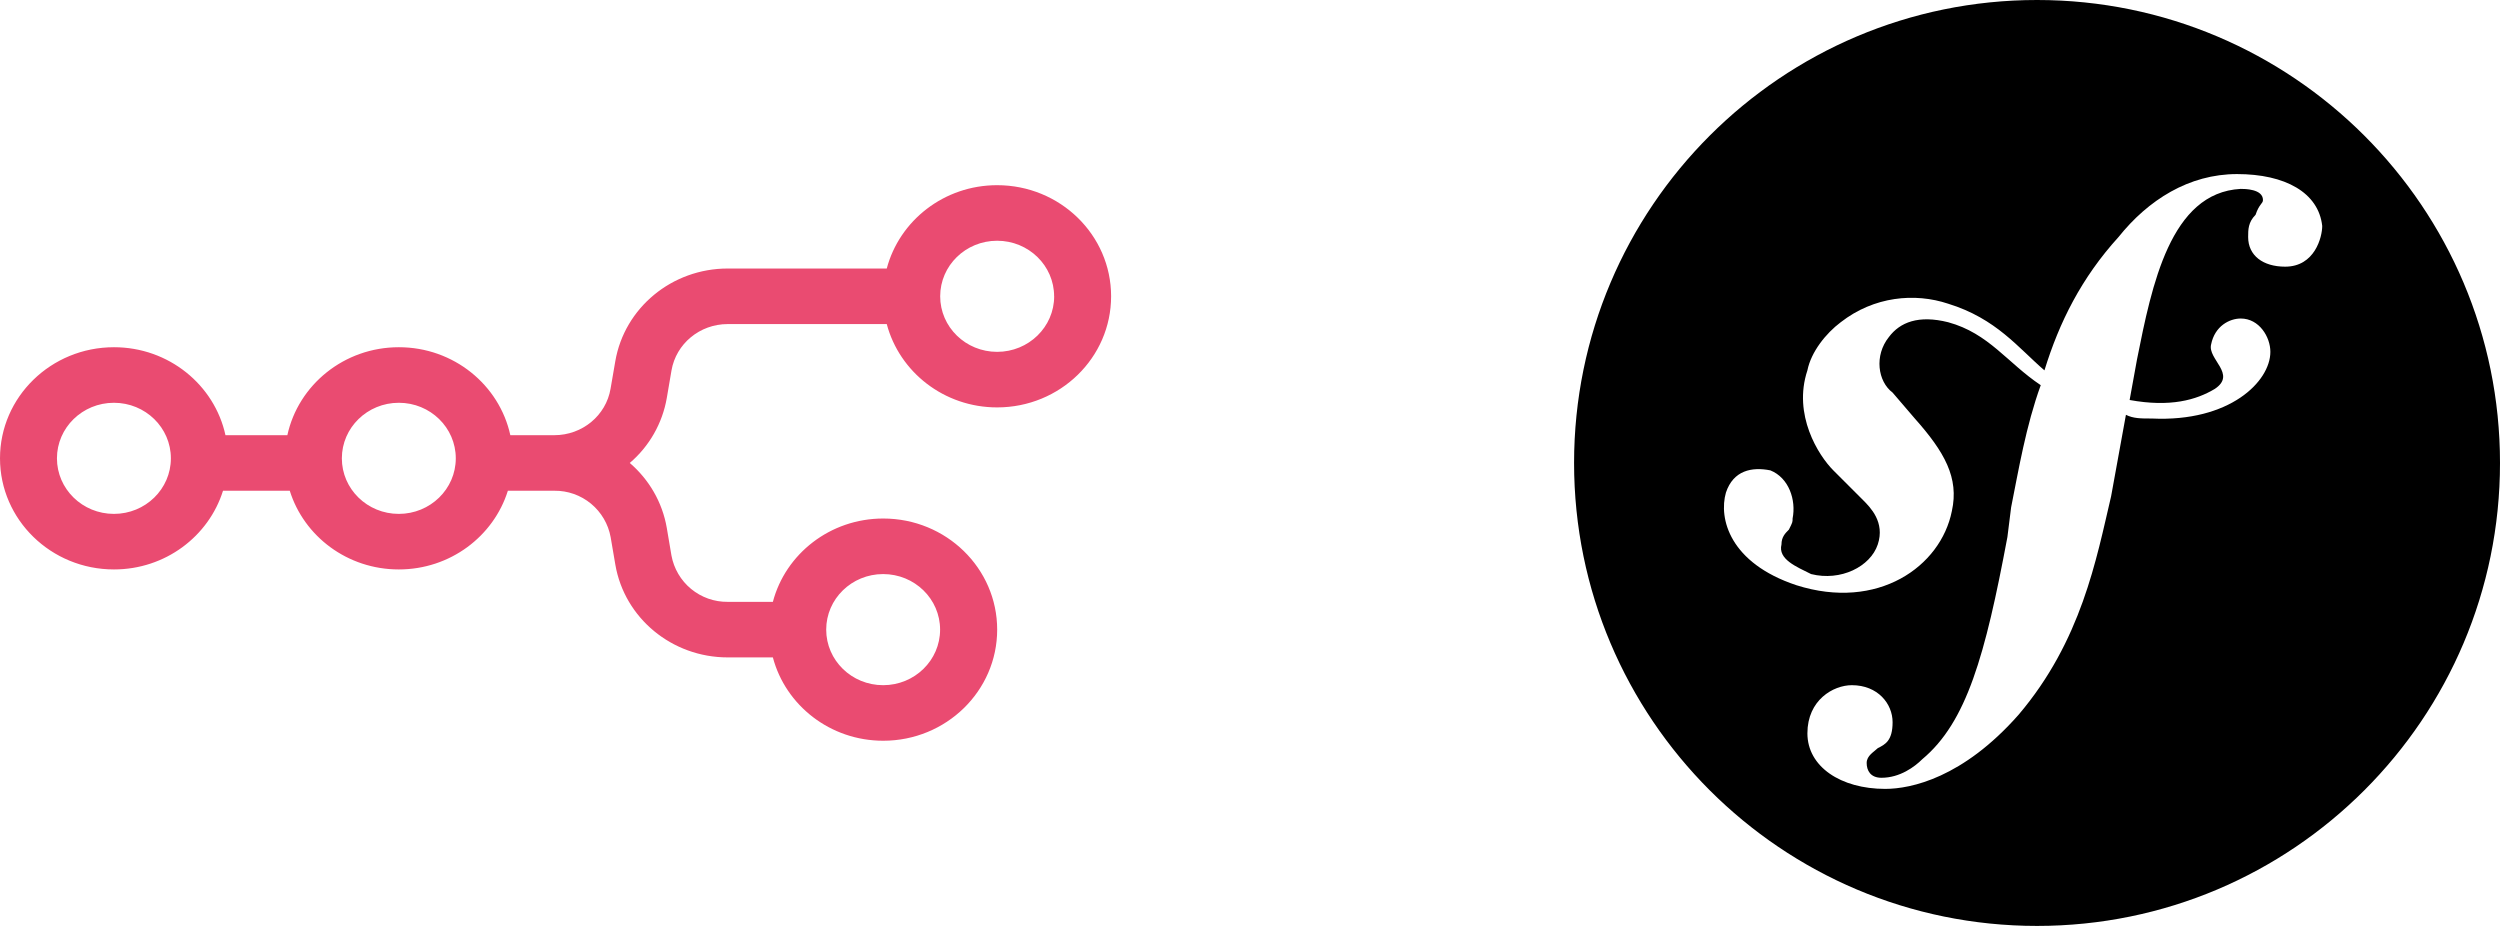 <?xml version="1.0"?>
<svg xmlns="http://www.w3.org/2000/svg" width="162" height="60" viewBox="0 0 1620 600" fill="none">
<path fill-rule="evenodd" clip-rule="evenodd" d="M720 192C720 231.75 686.94 264 646.14 264C611.76 264 582.84 241.05 574.62 210H471.54C453.48 210 438.09 222.72 435.12 240.09L432.09 257.85C429.254 274.27 420.763 289.181 408.09 300C420.45 310.62 429.21 325.32 432.09 342.15L435.09 359.91C436.64 368.425 441.153 376.116 447.83 381.623C454.506 387.13 462.916 390.098 471.57 390H500.82C509.01 358.95 537.93 336 572.34 336C613.14 336 646.17 368.25 646.17 408C646.17 447.75 613.08 480 572.34 480C537.93 480 509.04 457.05 500.82 426H471.57C435.45 426 404.67 400.56 398.73 365.85L395.7 348.09C394.151 339.586 389.647 331.902 382.983 326.396C376.319 320.891 367.924 317.917 359.28 318H329.1C319.86 347.52 291.72 369 258.42 369C225.12 369 196.98 347.52 187.77 318H144.51C135.27 347.52 107.13 369 73.86 369C33.06 369 0 336.75 0 297C0 257.25 33.06 225 73.86 225C109.35 225 139.02 249.45 146.1 282H186.21C193.29 249.45 222.96 225 258.45 225C293.97 225 323.61 249.45 330.69 282H359.25C377.28 282 392.7 269.28 395.64 251.91L398.7 234.15C404.64 199.44 435.45 174 471.54 174H574.62C582.84 142.95 611.76 120 646.14 120C686.94 120 720 152.25 720 192ZM683.1 192C683.1 211.89 666.54 228 646.14 228C625.74 228 609.24 211.89 609.24 192C609.24 172.11 625.74 156 646.14 156C666.54 156 683.07 172.11 683.07 192H683.1ZM73.83 333C94.23 333 110.73 316.89 110.73 297C110.73 277.11 94.23 261 73.83 261C53.43 261 36.9 277.11 36.9 297C36.9 316.89 53.43 333 73.83 333ZM258.42 333C278.82 333 295.35 316.89 295.35 297C295.35 277.11 278.85 261 258.45 261C238.05 261 221.52 277.11 221.52 297C221.52 316.89 238.02 333 258.42 333ZM572.28 444C592.68 444 609.18 427.89 609.18 408C609.18 388.11 592.68 372 572.28 372C551.88 372 535.38 388.11 535.38 408C535.38 427.89 551.88 444 572.28 444Z" fill="#EA4B71"/>
<g clip-path="url(#clip0_4967_904)">
<path d="M1320 0C1154.4 0 1020 134.4 1020 300C1020 465.6 1154.4 600 1320 600C1485.6 600 1620 465.6 1620 300C1620 134.4 1485.6 0 1320 0ZM1480.8 172.8C1466.4 172.8 1456.8 165.6 1456.8 153.6C1456.8 148.8 1456.8 144 1461.6 139.2C1464 132 1466.4 132 1466.4 129.6C1466.4 122.4 1454.4 122.4 1452 122.4C1406.4 124.8 1394.4 184.8 1384.8 232.8L1380 259.2C1406.4 264 1423.2 259.2 1435.2 252C1449.6 242.4 1430.4 232.8 1432.8 223.2C1435.2 211.2 1444.8 206.4 1452 206.4C1464 206.4 1471.2 218.4 1471.2 228C1471.2 247.2 1444.8 273.6 1394.4 271.2C1387.2 271.2 1382.4 271.2 1377.6 268.8L1368 321.6C1358.4 362.4 1348.8 415.2 1308 463.2C1272 504 1238.4 511.2 1221.6 511.2C1192.8 511.2 1171.2 496.8 1171.2 475.2C1171.2 453.6 1188 444 1200 444C1216.8 444 1226.4 456 1226.4 468C1226.4 480 1221.6 482.4 1216.8 484.8C1214.4 487.2 1209.6 489.6 1209.6 494.4C1209.6 499.2 1212 504 1219.2 504C1231.2 504 1240.8 496.8 1245.6 492C1274.4 468 1286.4 424.8 1300.8 348L1303.2 328.8C1308 304.8 1312.8 276 1322.4 249.6C1300.8 235.2 1288.8 216 1262.4 208.8C1243.2 204 1231.2 208.8 1224 218.4C1214.4 230.4 1216.8 247.2 1226.4 254.4L1240.8 271.2C1260 292.8 1269.6 309.6 1264.8 331.2C1257.6 367.2 1216.8 396 1164 379.2C1120.8 364.8 1113.6 336 1118.4 319.2C1123.2 304.8 1135.2 302.4 1147.2 304.8C1159.2 309.6 1164 324 1161.6 336C1161.6 338.4 1161.6 338.4 1159.2 343.2C1156.8 345.6 1154.4 348 1154.4 352.8C1152 362.4 1164 367.2 1173.6 372C1192.8 376.8 1212 367.2 1216.8 352.8C1221.6 338.4 1212 328.8 1207.2 324L1188 304.8C1178.4 295.2 1161.6 268.8 1171.2 240C1173.6 228 1183.2 216 1192.8 208.8C1214.4 192 1240.8 189.6 1262.4 196.8C1293.6 206.4 1308 225.6 1324.8 240C1334.4 208.8 1348.8 180 1372.8 153.6C1392 129.6 1418.4 112.8 1449.6 112.8C1480.8 112.8 1502.4 124.8 1504.8 146.4C1504.8 153.6 1500 172.8 1480.8 172.8Z" fill="black"/>
</g>
<defs>
<clipPath id="clip0_4967_904">
<rect width="600" height="600" fill="white" transform="translate(1020)"/>
</clipPath>
</defs>
</svg>
